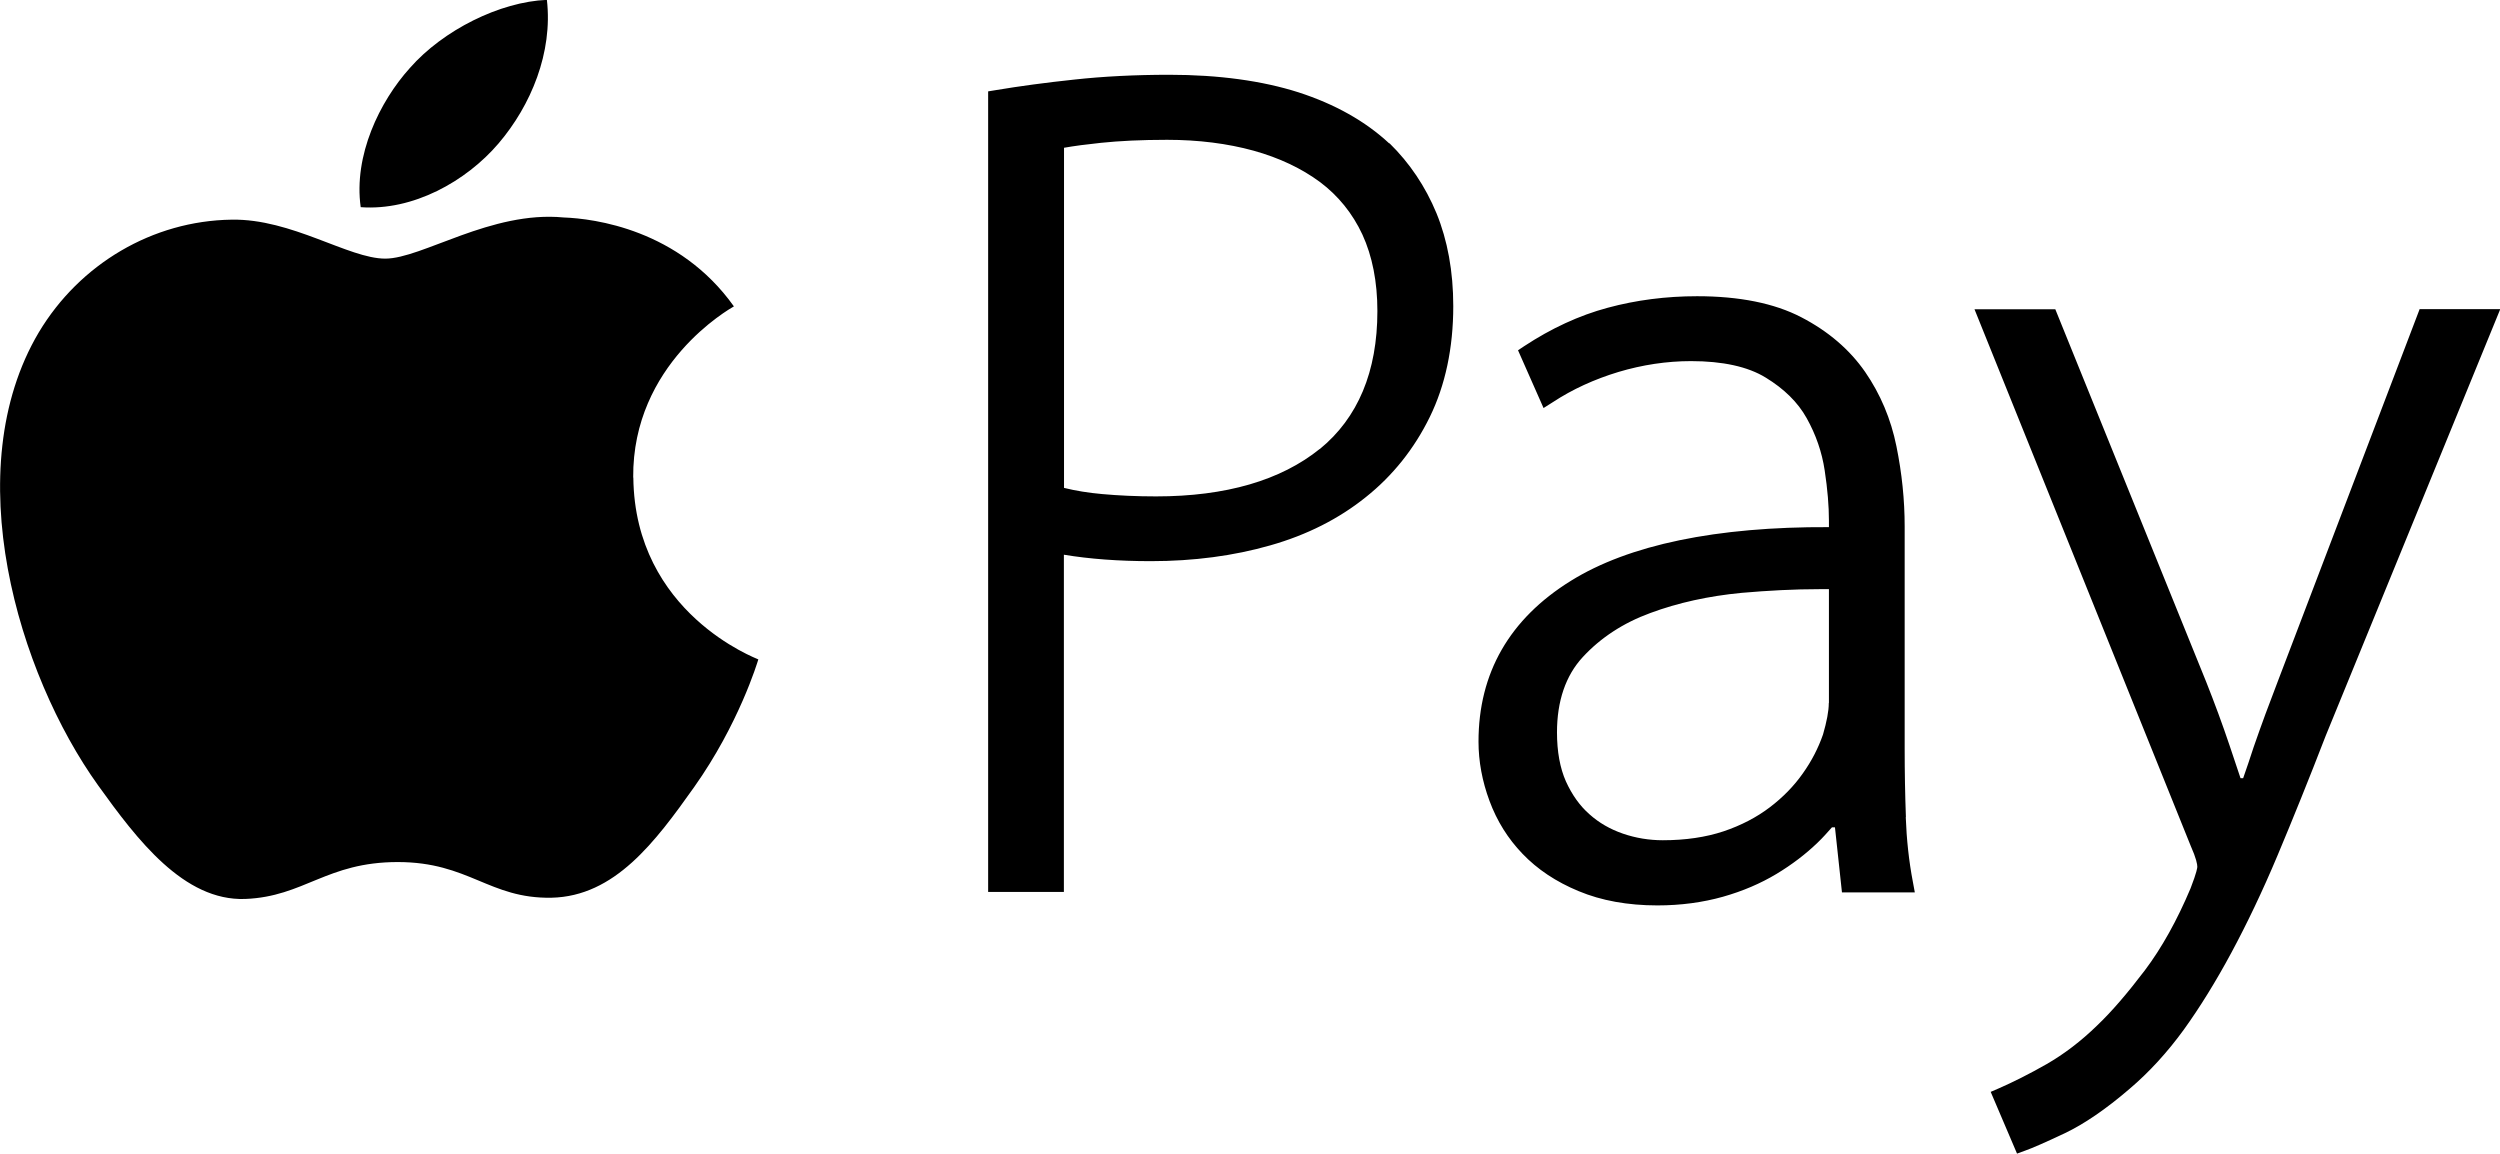 <?xml version="1.0" encoding="UTF-8"?>
<svg id="design" xmlns="http://www.w3.org/2000/svg" width="182.21" height="84.1" viewBox="0 0 182.21 84.1">
  <path d="m46.15,34.81c-.07-8.29,7.02-12.29,7.34-12.48-4-5.62-10.2-6.4-12.41-6.48-5.28-.51-10.32,3-13,3s-6.81-2.92-11.2-2.84c-5.76.08-11.07,3.23-14.05,8.21-5.96,10.05-1.51,24.89,4.32,33.02,2.85,3.97,6.25,8.44,10.72,8.28,4.31-.17,5.92-2.69,11.12-2.69,5.19,0,6.66,2.68,11.2,2.6,4.62-.1,7.56-4.06,10.4-8.06,3.26-4.6,4.61-9.08,4.68-9.31-.09-.06-9.01-3.34-9.11-13.26m-9.82-24.35c2.36-2.77,3.96-6.62,3.52-10.46-3.42.14-7.56,2.2-9.99,4.97-2.2,2.44-4.11,6.37-3.58,10.14,3.8.28,7.68-1.87,10.05-4.65m64.91,0c-1.73-1.61-3.95-2.86-6.61-3.72-2.63-.84-5.81-1.28-9.42-1.28-2.49,0-4.82.12-6.92.35-2.07.22-4,.48-5.73.77l-.55.09v58.35h5.52v-24.58c1.86.31,3.99.47,6.34.47,3.12,0,6.05-.39,8.7-1.15,2.68-.76,5.02-1.95,6.97-3.52,1.96-1.56,3.53-3.53,4.66-5.84,1.13-2.31,1.71-5.03,1.71-8.08,0-2.53-.42-4.8-1.22-6.76-.81-1.96-1.96-3.67-3.43-5.11m-5.08,22.28c-2.84,2.29-6.84,3.46-11.93,3.46-1.4,0-2.72-.06-3.93-.17-1.01-.09-1.93-.24-2.78-.45V10.77c.73-.13,1.63-.25,2.69-.36,1.34-.14,2.96-.22,4.82-.22,2.29,0,4.41.27,6.3.79,1.87.52,3.5,1.29,4.85,2.29,1.32.99,2.37,2.28,3.09,3.83.72,1.57,1.09,3.44,1.09,5.57,0,4.42-1.42,7.79-4.2,10.06m42.72,26.82c-.06-1.64-.09-3.31-.09-4.96v-16.22c0-1.92-.2-3.88-.6-5.84-.4-1.99-1.17-3.81-2.28-5.42-1.13-1.63-2.69-2.97-4.66-3.99-1.96-1.02-4.52-1.53-7.59-1.53-2.25,0-4.44.28-6.51.84-2.09.56-4.13,1.51-6.09,2.8l-.45.3,1.86,4.21.68-.43c1.43-.94,3.03-1.67,4.78-2.2,1.74-.52,3.52-.79,5.29-.79,2.3,0,4.14.4,5.44,1.2,1.33.81,2.34,1.79,2.99,2.96.67,1.2,1.11,2.47,1.31,3.8.21,1.38.31,2.61.31,3.67v.47c-8.18-.04-14.58,1.28-18.82,3.92-4.46,2.77-6.72,6.71-6.72,11.71,0,1.44.27,2.89.8,4.32.54,1.46,1.34,2.75,2.41,3.86,1.07,1.12,2.44,2.04,4.09,2.72,1.65.69,3.58,1.04,5.74,1.04,1.71,0,3.31-.22,4.77-.63,1.45-.41,2.75-.97,3.9-1.66,1.13-.68,2.14-1.45,3-2.28.39-.37.72-.75,1.05-1.12h.22l.51,4.74h5.31l-.14-.76c-.29-1.51-.46-3.1-.52-4.72m-5.61-8.31c0,.57-.15,1.35-.42,2.28-.34.98-.83,1.94-1.48,2.85-.64.91-1.45,1.74-2.4,2.46-.96.73-2.09,1.32-3.37,1.75-1.29.43-2.78.65-4.43.65-.99,0-1.97-.16-2.9-.48-.93-.32-1.75-.79-2.44-1.41-.71-.62-1.28-1.43-1.72-2.4-.43-.97-.65-2.17-.65-3.57,0-2.28.63-4.14,1.88-5.49,1.29-1.4,2.95-2.49,4.92-3.21,2.02-.75,4.25-1.24,6.65-1.47,1.95-.17,3.86-.27,5.67-.27.24,0,.46,0,.7,0v8.28Zm43.06-28.71l-10.3,27.03c-.63,1.63-1.24,3.28-1.79,4.87-.26.81-.52,1.56-.77,2.28h-.19c-.25-.76-.51-1.54-.79-2.36-.53-1.58-1.11-3.14-1.7-4.63l-11.01-27.19h-5.89l15.75,39.09c.42.94.49,1.37.49,1.55,0,.05-.03.37-.49,1.56-.98,2.33-2.11,4.36-3.34,5.99-1.26,1.66-2.42,3.01-3.46,4-1.19,1.16-2.43,2.1-3.68,2.82-1.28.73-2.46,1.32-3.49,1.77l-.6.26,1.92,4.5.6-.22c.51-.18,1.45-.59,2.87-1.26,1.43-.68,3.02-1.77,4.72-3.23,1.45-1.23,2.78-2.69,3.97-4.33,1.16-1.61,2.33-3.5,3.46-5.6,1.13-2.1,2.27-4.48,3.37-7.1,1.1-2.62,2.29-5.56,3.51-8.72l12.72-31.09h-5.89Z"/>
</svg>